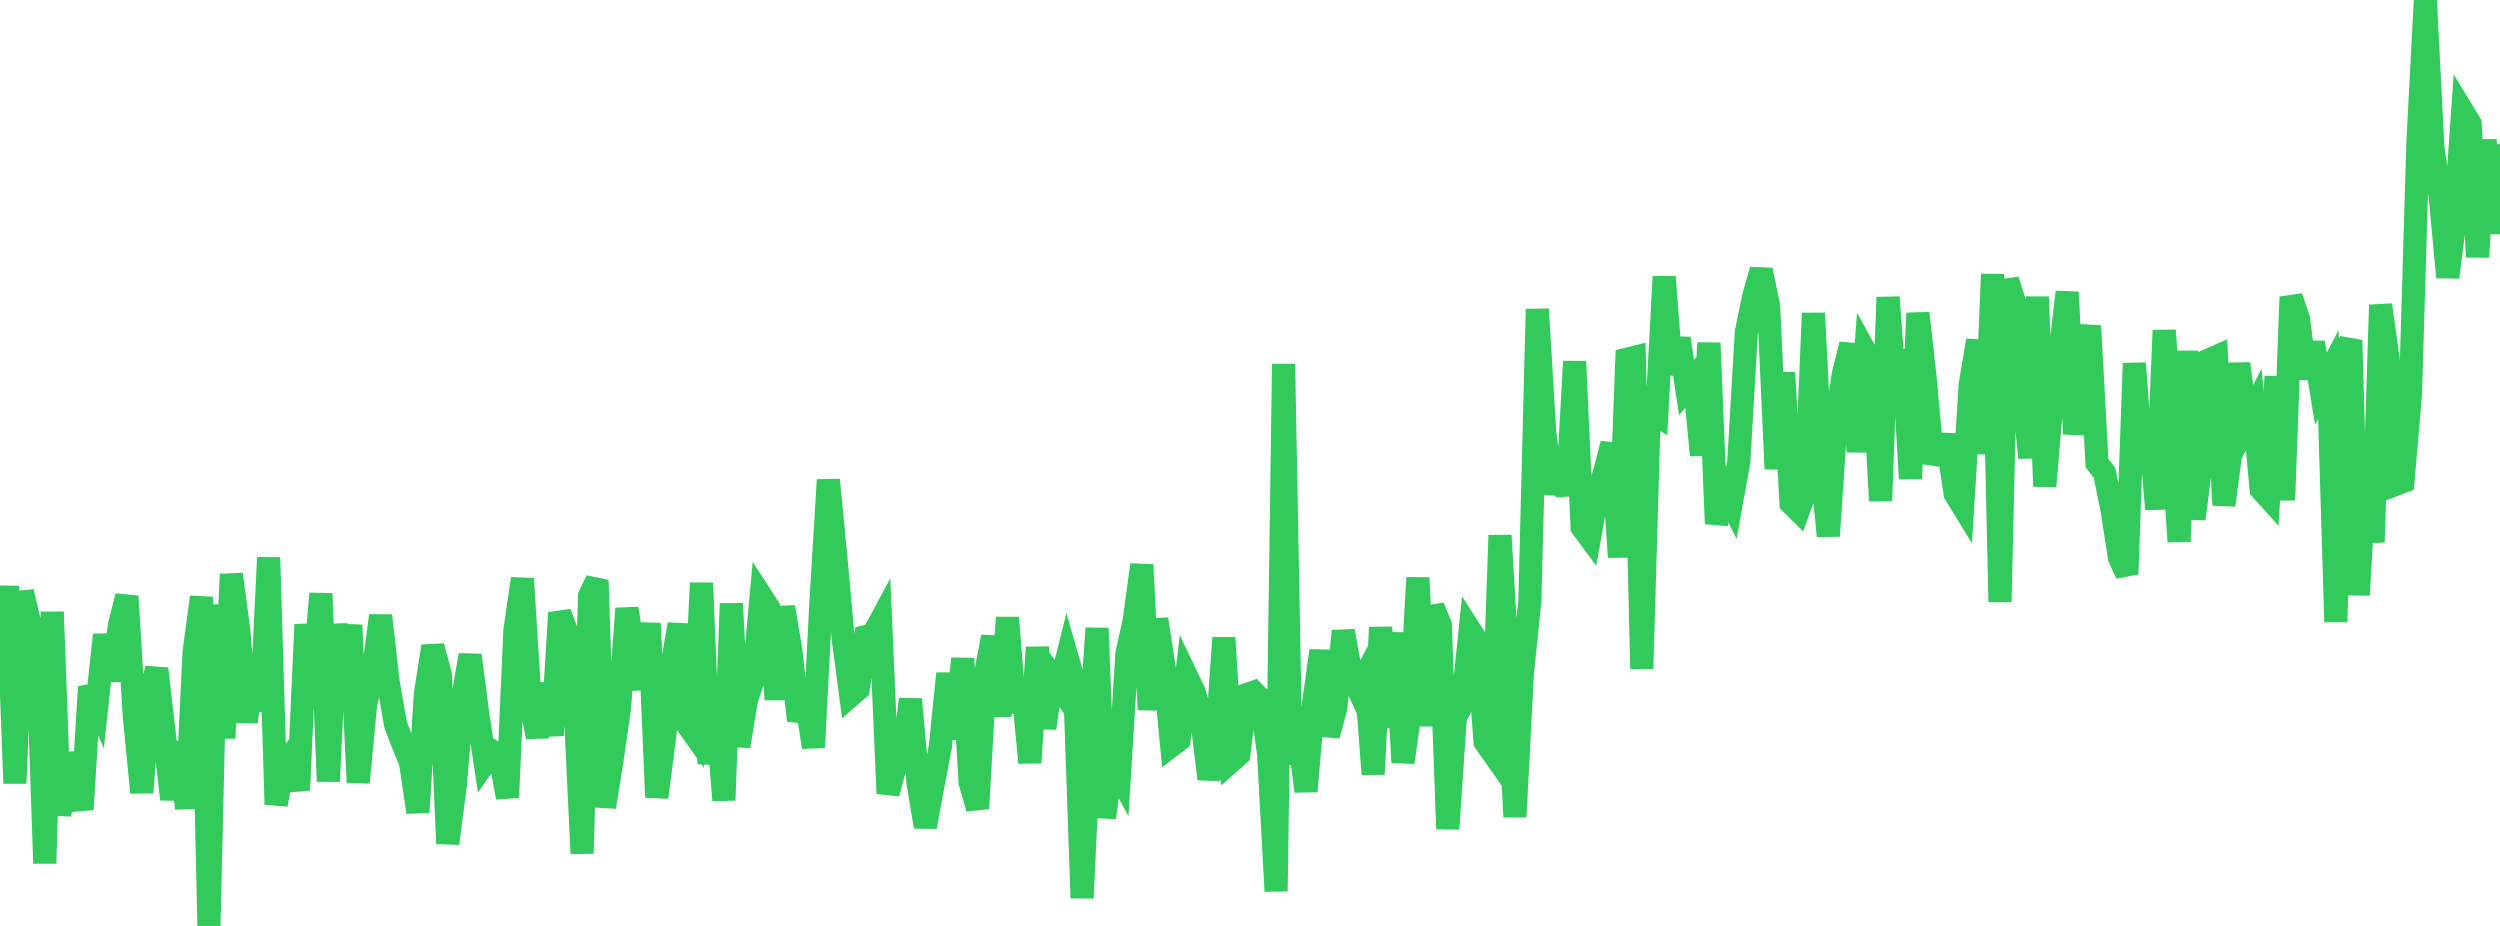 <?xml version="1.0" standalone="no"?>
<!DOCTYPE svg PUBLIC "-//W3C//DTD SVG 1.1//EN" "http://www.w3.org/Graphics/SVG/1.1/DTD/svg11.dtd">

<svg width="135" height="50" viewBox="0 0 135 50" preserveAspectRatio="none" 
  xmlns="http://www.w3.org/2000/svg"
  xmlns:xlink="http://www.w3.org/1999/xlink">


<polyline points="0.0, 37.664 0.403, 31.653 0.806, 42.301 1.209, 31.958 1.612, 33.695 2.015, 34.874 2.418, 46.622 2.821, 33.042 3.224, 44.019 3.627, 40.73 4.03, 41.975 4.433, 43.71 4.836, 37.09 5.239, 38.011 5.642, 34.287 6.045, 36.744 6.448, 33.767 6.851, 32.195 7.254, 38.701 7.657, 42.799 8.06, 37.626 8.463, 36.112 8.866, 39.567 9.269, 43.163 9.672, 40.071 10.075, 43.654 10.478, 35.233 10.881, 32.239 11.284, 50.0 11.687, 32.66 12.09, 39.863 12.493, 31.012 12.896, 34.067 13.299, 38.997 13.701, 35.621 14.104, 38.392 14.507, 30.108 14.91, 43.441 15.313, 41.375 15.716, 40.825 16.119, 42.665 16.522, 33.727 16.925, 36.808 17.328, 32.053 17.731, 42.192 18.134, 33.726 18.537, 36.785 18.94, 33.758 19.343, 42.255 19.746, 38.001 20.149, 36.333 20.552, 33.244 20.955, 36.804 21.358, 39.114 21.761, 40.182 22.164, 41.158 22.567, 43.86 22.97, 37.483 23.373, 34.899 23.776, 36.418 24.179, 45.551 24.582, 42.437 24.985, 37.678 25.388, 35.377 25.791, 38.509 26.194, 41.16 26.597, 40.584 27.0, 40.856 27.403, 43.065 27.806, 34.046 28.209, 31.248 28.612, 37.704 29.015, 39.793 29.418, 36.924 29.821, 39.711 30.224, 33.091 30.627, 34.198 31.03, 37.601 31.433, 46.088 31.836, 32.183 32.239, 31.334 32.642, 43.581 33.045, 41.07 33.448, 38.28 33.851, 32.861 34.254, 35.379 34.657, 37.177 35.06, 33.664 35.463, 43.054 35.866, 39.998 36.269, 36.033 36.672, 33.711 37.075, 39.069 37.478, 39.636 37.881, 31.482 38.284, 41.242 38.687, 38.177 39.09, 43.213 39.493, 32.594 39.896, 40.301 40.299, 37.831 40.701, 36.597 41.104, 32.2 41.507, 32.825 41.91, 37.768 42.313, 32.778 42.716, 35.198 43.119, 38.905 43.522, 37.741 43.925, 40.356 44.328, 32.572 44.731, 25.916 45.134, 30.06 45.537, 34.519 45.94, 37.555 46.343, 37.203 46.746, 34.377 47.149, 34.277 47.552, 33.526 47.955, 42.85 48.358, 41.307 48.761, 40.922 49.164, 37.759 49.567, 42.233 49.97, 44.649 50.373, 42.443 50.776, 40.341 51.179, 36.372 51.582, 39.896 51.985, 35.559 52.388, 42.251 52.791, 43.656 53.194, 36.525 53.597, 34.386 54.0, 38.667 54.403, 33.352 54.806, 38.45 55.209, 36.967 55.612, 41.186 56.015, 34.961 56.418, 39.32 56.821, 36.536 57.224, 37.113 57.627, 35.512 58.03, 36.914 58.433, 48.492 58.836, 39.879 59.239, 33.924 59.642, 44.151 60.045, 41.115 60.448, 41.859 60.851, 35.31 61.254, 33.473 61.657, 30.498 62.06, 38.322 62.463, 33.435 62.866, 36.045 63.269, 40.259 63.672, 39.953 64.075, 36.513 64.478, 37.356 64.881, 38.727 65.284, 42.061 65.687, 40.215 66.09, 34.438 66.493, 41.098 66.896, 40.741 67.299, 37.518 67.701, 37.379 68.104, 37.793 68.507, 40.736 68.91, 48.124 69.313, 19.652 69.716, 41.234 70.119, 39.542 70.522, 42.73 70.925, 38.044 71.328, 35.136 71.731, 39.719 72.134, 38.233 72.537, 34.074 72.94, 36.324 73.343, 37.201 73.746, 36.442 74.149, 41.811 74.552, 33.878 74.955, 39.274 75.358, 34.176 75.761, 41.166 76.164, 38.338 76.567, 31.197 76.97, 39.194 77.373, 32.776 77.776, 33.742 78.179, 44.761 78.582, 38.786 78.985, 37.952 79.388, 34.041 79.791, 34.67 80.194, 40.061 80.597, 40.635 81.0, 28.911 81.403, 35.764 81.806, 44.114 82.209, 36.344 82.612, 32.461 83.015, 16.693 83.418, 23.374 83.821, 26.65 84.224, 24.885 84.627, 26.733 85.03, 19.517 85.433, 28.471 85.836, 29.015 86.239, 26.778 86.642, 25.512 87.045, 23.963 87.448, 30.088 87.851, 19.403 88.254, 19.302 88.657, 36.111 89.06, 22.202 89.463, 22.441 89.866, 14.942 90.269, 20.201 90.672, 18.278 91.075, 20.929 91.478, 20.43 91.881, 24.582 92.284, 18.521 92.687, 28.283 93.09, 26.36 93.493, 27.155 93.896, 24.924 94.299, 17.966 94.701, 16 95.104, 14.579 95.507, 16.535 95.91, 25.32 96.313, 20.122 96.716, 27.167 97.119, 27.568 97.522, 26.469 97.925, 16.911 98.328, 24.86 98.731, 28.941 99.134, 22.905 99.537, 20.216 99.94, 18.599 100.343, 24.395 100.746, 19.028 101.149, 19.759 101.552, 27.047 101.955, 16.052 102.358, 21.51 102.761, 18.902 103.164, 25.853 103.567, 16.91 103.97, 20.519 104.373, 25.01 104.776, 23.98 105.179, 23.999 105.582, 26.672 105.985, 27.33 106.388, 20.798 106.791, 18.385 107.194, 24.503 107.597, 14.804 108.0, 32.504 108.403, 15.127 108.806, 16.382 109.209, 20.808 109.612, 24.719 110.015, 16.032 110.418, 26.265 110.821, 21.488 111.224, 19.236 111.627, 15.773 112.03, 23.437 112.433, 20.014 112.836, 17.596 113.239, 25.013 113.642, 25.527 114.045, 27.492 114.448, 30.094 114.851, 31 115.254, 19.615 115.657, 25.08 116.06, 22.737 116.463, 27.495 116.866, 17.839 117.269, 23.285 117.672, 29.248 118.075, 18.963 118.478, 28.025 118.881, 24.846 119.284, 19.437 119.687, 19.259 120.09, 27.28 120.493, 24.215 120.896, 19.633 121.299, 22.9 121.701, 22.11 122.104, 26.427 122.507, 26.872 122.91, 20.33 123.313, 27.003 123.716, 16.034 124.119, 17.22 124.522, 20.428 124.925, 18.499 125.328, 20.988 125.731, 20.222 126.134, 33.583 126.537, 19.387 126.94, 18.376 127.343, 32.133 127.746, 25.22 128.149, 29.281 128.552, 16.466 128.955, 19.354 129.358, 26.157 129.761, 26.003 130.164, 21.289 130.567, 7.701 130.97, 0.0 131.373, 7.945 131.776, 10.687 132.179, 14.97 132.582, 11.796 132.985, 6.019 133.388, 6.683 133.791, 13.877 134.194, 7.557 134.597, 12.599 135.0, 7.794" fill="none" stroke="#32ca5b" stroke-width="1.25"/>

</svg>